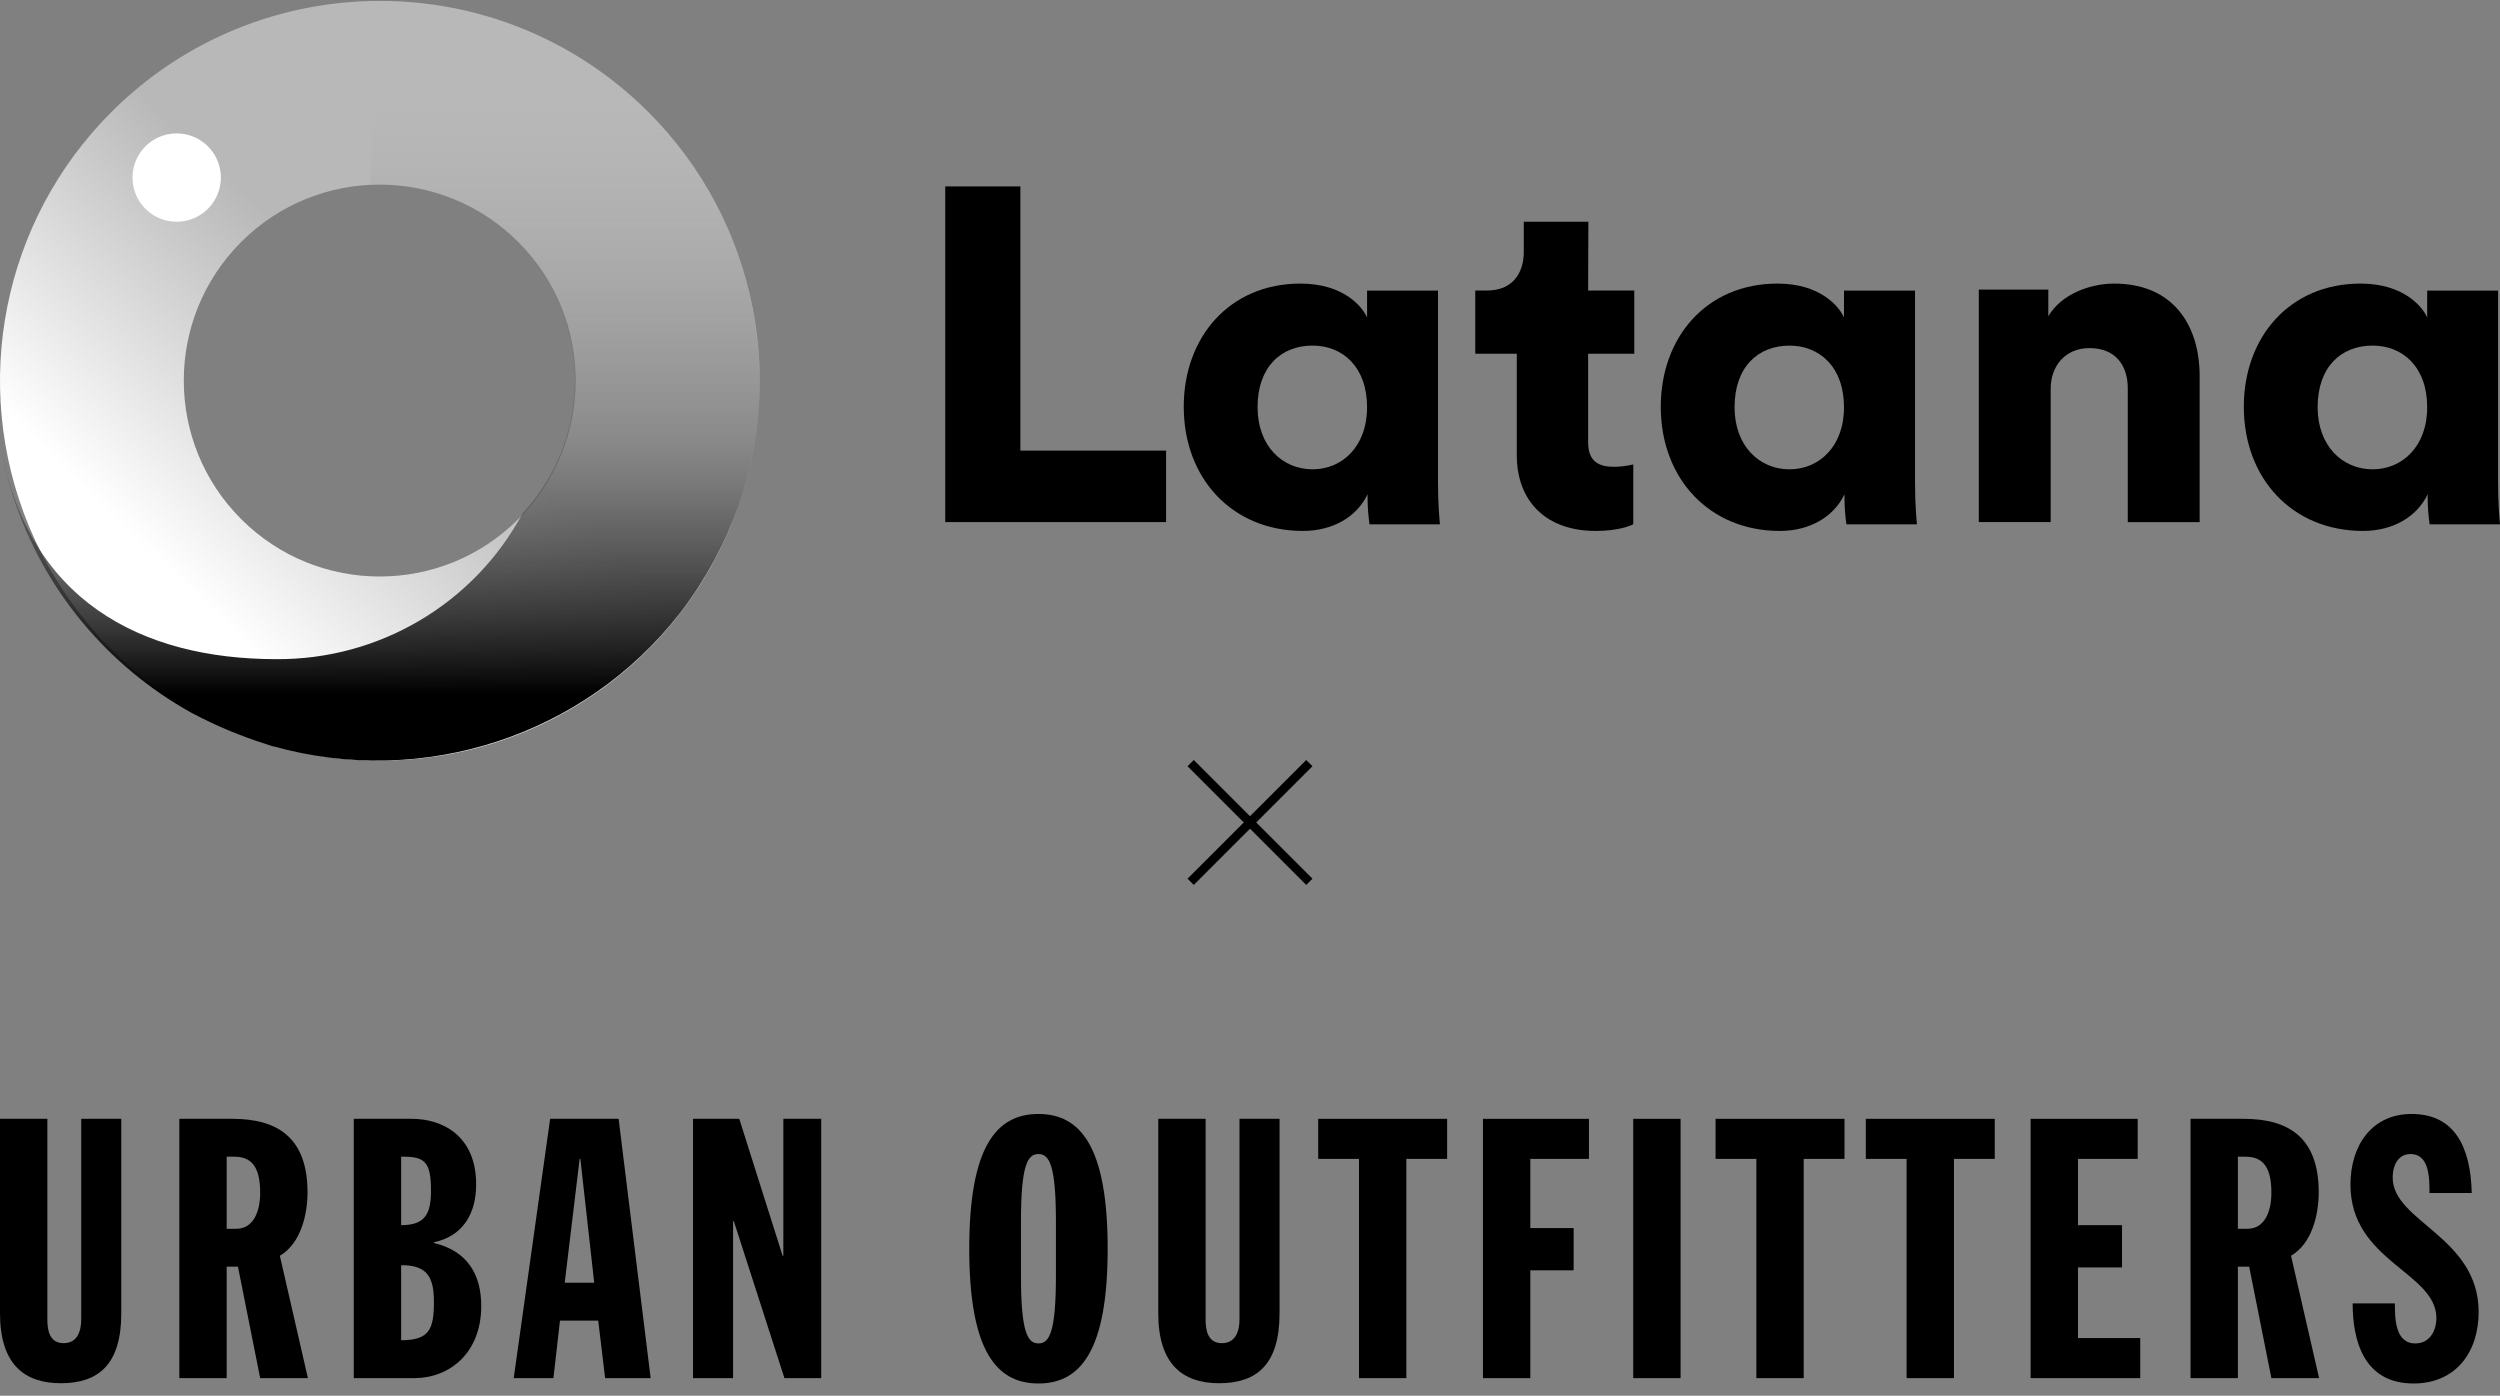 <?xml version="1.0" encoding="UTF-8"?>
<svg width="283px" height="158px" viewBox="0 0 283 158" version="1.1" xmlns="http://www.w3.org/2000/svg" xmlns:xlink="http://www.w3.org/1999/xlink">
    <rect x="0" y="0" width="283" height="158" fill="#808080" stroke="none"/>
    <!-- Generator: Sketch 62 (91390) - https://sketch.com -->
    <title>Artboard Copy 4</title>
    <desc>Created with Sketch.</desc>
    <defs>
        <linearGradient x1="24.019%" y1="75.982%" x2="85.365%" y2="14.634%" id="linearGradient-1">
            <stop stop-color="#FFFFFF" offset="0%"></stop>
            <stop stop-color="#B8B8B8" offset="46.257%"></stop>
            <stop stop-color="#B8B8B8" offset="100%"></stop>
        </linearGradient>
        <linearGradient x1="49.991%" y1="87.997%" x2="49.991%" y2="12%" id="linearGradient-2">
            <stop stop-color="#000000" offset="0%"></stop>
            <stop stop-color="#545454" stop-opacity="0.479" offset="41.612%"></stop>
            <stop stop-color="#A4A4A4" stop-opacity="0" offset="100%"></stop>
        </linearGradient>
    </defs>
    <g id="Artboard-Copy-4" stroke="none" stroke-width="1" fill="none" fill-rule="evenodd">
        <g id="Group-5">
            <g id="Group" transform="translate(0, 126.102)" fill="#000000" fill-rule="nonzero">
                <path d="M0,0.549 L5.36,0.549 L5.36,23.265 C5.36,24.583 5.649,25.945 7.215,25.945 C8.701,25.945 9.194,24.666 9.194,23.265 L9.194,0.549 L13.729,0.549 L13.729,22.563 C13.729,28.336 11.173,30.479 6.886,30.479 C2.763,30.479 0,28.336 0,22.563 L0,0.549 Z" id="Path"></path>
                <path d="M25.66,12.998 L26.731,12.998 C28.71,12.998 29.451,11.02 29.451,8.917 C29.451,5.743 28.298,4.836 26.484,4.836 L25.66,4.836 L25.66,12.998 Z M20.3,0.549 L26.319,0.549 C31.432,0.549 34.811,2.692 34.811,8.877 C34.811,11.349 34.07,14.648 31.679,16.05 L34.854,29.902 L29.451,29.902 L26.937,17.286 L25.66,17.286 L25.66,29.902 L20.3,29.902 L20.3,0.549 Z" id="Shape"></path>
                <path d="M45.408,25.614 C48.623,25.614 49.119,24.336 49.119,21.285 C49.119,18.606 48.457,17.08 45.408,17.121 L45.408,25.614 Z M45.408,12.586 C48.088,12.586 48.787,11.349 48.787,8.711 C48.787,5.372 48.088,4.795 45.408,4.836 L45.408,12.586 Z M40.048,0.549 L46.645,0.549 C49.943,0.549 53.901,2.363 53.901,7.969 C53.901,11.268 52.417,13.823 49.119,14.524 L49.119,14.606 C52.787,15.472 54.476,18.028 54.476,21.739 C54.476,27.099 50.848,29.902 46.891,29.902 L40.048,29.902 L40.048,0.549 Z" id="Shape"></path>
                <path d="M65.698,5.083 L65.615,5.083 L63.926,19.1 L67.264,19.1 L65.698,5.083 Z M62.276,0.549 L70.027,0.549 L73.655,29.902 L68.501,29.902 L67.719,23.388 L63.39,23.388 L62.648,29.902 L58.153,29.902 L62.276,0.549 Z" id="Shape"></path>
                <polygon id="Path" points="78.45 0.549 83.686 0.549 88.591 16.05 88.674 16.05 88.674 0.549 92.961 0.549 92.961 29.902 88.798 29.902 83.068 12.134 82.985 12.134 82.985 29.902 78.45 29.902"></polygon>
                <path d="M115.574,18.346 C115.574,24.695 116.316,25.974 117.552,25.974 C118.79,25.974 119.531,24.695 119.531,18.346 L119.531,12.163 C119.531,5.814 118.79,4.535 117.552,4.535 C116.316,4.535 115.574,5.814 115.574,12.163 L115.574,18.346 Z M117.552,0 C122.294,0 125.387,3.669 125.387,15.254 C125.387,26.839 122.294,30.508 117.552,30.508 C112.811,30.508 109.719,26.839 109.719,15.254 C109.719,3.669 112.811,0 117.552,0 Z" id="Shape"></path>
                <path d="M131.116,0.549 L136.476,0.549 L136.476,23.265 C136.476,24.583 136.765,25.945 138.331,25.945 C139.815,25.945 140.31,24.666 140.31,23.265 L140.31,0.549 L144.846,0.549 L144.846,22.563 C144.846,28.336 142.289,30.479 138.002,30.479 C133.879,30.479 131.116,28.336 131.116,22.563 L131.116,0.549 Z" id="Path"></path>
                <polygon id="Path" points="153.838 5.083 149.222 5.083 149.222 0.549 163.816 0.549 163.816 5.083 159.198 5.083 159.198 29.902 153.838 29.902"></polygon>
                <polygon id="Path" points="167.872 0.549 179.869 0.549 179.869 5.083 173.232 5.083 173.232 12.917 178.137 12.917 178.137 17.699 173.232 17.699 173.232 29.902 167.872 29.902"></polygon>
                <polygon id="Path" points="190.241 0.549 184.88 0.549 184.88 29.902 190.241 29.902"></polygon>
                <polygon id="Path" points="198.82 5.083 194.203 5.083 194.203 0.549 208.797 0.549 208.797 5.083 204.18 5.083 204.18 29.902 198.82 29.902"></polygon>
                <polygon id="Path" points="215.827 5.083 211.212 5.083 211.212 0.549 225.806 0.549 225.806 5.083 221.188 5.083 221.188 29.902 215.827 29.902"></polygon>
                <polygon id="Path" points="229.865 0.549 241.987 0.549 241.987 5.083 235.226 5.083 235.226 12.586 240.213 12.586 240.213 17.369 235.226 17.369 235.226 25.366 242.275 25.366 242.275 29.902 229.865 29.902"></polygon>
                <path d="M253.328,12.998 L254.4,12.998 C256.379,12.998 257.121,11.02 257.121,8.917 C257.121,5.743 255.968,4.836 254.152,4.836 L253.328,4.836 L253.328,12.998 Z M247.968,0.549 L253.989,0.549 C259.1,0.549 262.48,2.692 262.48,8.877 C262.48,11.349 261.74,14.648 259.346,16.05 L262.522,29.902 L257.121,29.902 L254.607,17.286 L253.328,17.286 L253.328,29.902 L247.968,29.902 L247.968,0.549 Z" id="Shape"></path>
                <path d="M271.102,21.439 C271.102,23.088 271.102,25.974 273.412,25.974 C275.183,25.974 275.802,24.325 275.802,23.129 C275.802,17.893 266.073,16.697 266.073,7.999 C266.073,3.587 268.464,0 272.999,0 C277.822,0 279.676,3.669 279.803,8.946 L275.018,8.946 C275.018,7.298 275.018,4.535 272.875,4.535 C271.596,4.535 270.854,5.608 270.854,7.216 C270.854,12.203 280.583,13.894 280.583,22.428 C280.583,26.922 278.027,30.508 273.206,30.508 C267.474,30.508 266.319,25.479 266.319,21.439 L271.102,21.439 Z" id="Path"></path>
            </g>
            <g id="Asset-42" fill-rule="nonzero">
                <path d="M12.599,12.692 C0.299,24.99 -3.381,43.485 3.273,59.555 C9.928,75.624 25.608,86.102 43,86.102 C60.392,86.102 76.072,75.624 82.727,59.555 C89.381,43.485 85.701,24.99 73.401,12.692 C56.61,-4.095 29.39,-4.095 12.599,12.692 Z M58.67,58.765 C50.007,67.427 35.962,67.426 27.3,58.764 C18.638,50.101 18.638,36.056 27.3,27.393 C35.962,18.73 50.007,18.73 58.67,27.392 C67.331,36.056 67.331,50.1 58.67,58.765 Z" id="Shape" fill="url(#linearGradient-1)"></path>
                <path d="M23.533,23.639 C24.965,22.21 25.393,20.059 24.62,18.19 C23.846,16.321 22.023,15.102 20,15.102 C17.977,15.102 16.154,16.321 15.38,18.19 C14.607,20.059 15.035,22.21 16.467,23.639 C18.419,25.589 21.581,25.589 23.533,23.639 L23.533,23.639 Z" id="Path" fill="#FFFFFF"></path>
                <path d="M86,43.626 L86,43.786 C85.933,48.05 85.229,52.281 83.912,56.34 C83.88,56.446 83.842,56.558 83.805,56.665 C83.767,56.772 83.703,56.964 83.649,57.113 C82.109,61.471 79.896,65.564 77.089,69.246 L76.976,69.39 C66.17,83.271 47.964,89.245 30.962,84.488 L30.898,84.488 L30.034,84.205 C27.206,83.308 24.464,82.16 21.842,80.776 L21.66,80.68 C12.107,75.372 4.921,66.681 1.535,56.34 C1.476,56.142 1.412,55.95 1.353,55.758 C0.907,54.292 0.564,52.9 0.306,51.657 C0.307,51.647 0.307,51.636 0.306,51.625 C0.193,51.049 0.091,50.468 0,49.887 C2.904,68.019 16.104,74.616 31.274,74.616 C42.917,74.695 53.645,68.355 59.133,58.153 L59.133,58.153 C65.263,51.568 66.796,41.963 63.019,33.817 C59.241,25.671 50.896,20.588 41.875,20.938 L43.013,0.102 C62.565,0.238 79.6,13.375 84.583,32.159 C85.526,35.909 86.002,39.76 86,43.626 Z" id="Path" fill="url(#linearGradient-2)"></path>
                <polygon id="Path" fill="#000000" points="107 59.102 107 21.102 115.506 21.102 115.506 51.009 132 51.009 132 59.102"></polygon>
                <path d="M154.808,55.949 C153.608,58.501 150.875,60.102 147.488,60.102 C139.52,60.102 134,54.189 134,46.043 C134,38.163 139.187,32.102 147.216,32.102 C152.081,32.102 154.208,34.707 154.753,35.935 L154.753,32.894 L162.782,32.894 L162.782,54.614 C162.782,57.066 162.945,58.767 163,59.352 L155.026,59.352 C154.879,58.312 154.807,57.264 154.808,56.215 L154.808,55.949 Z M148.585,53.126 C151.912,53.126 154.753,50.568 154.753,46.096 C154.753,41.518 151.972,39.12 148.585,39.12 C145.034,39.12 142.356,41.518 142.356,46.096 C142.356,50.462 145.143,53.126 148.585,53.126 L148.585,53.126 Z" id="Shape" fill="#000000"></path>
                <path d="M179.777,32.886 L185,32.886 L185,40.042 L179.777,40.042 L179.777,50.045 C179.777,52.253 180.965,52.844 182.738,52.844 C183.462,52.831 184.182,52.741 184.887,52.575 L184.887,59.35 C184.565,59.511 183.216,60.102 180.637,60.102 C175.092,60.102 171.701,56.825 171.701,51.506 L171.701,40.042 L167,40.042 L167,32.886 L168.349,32.886 C171.143,32.886 172.491,31.006 172.491,28.529 L172.491,25.102 L179.804,25.102 L179.777,32.886 Z" id="Path" fill="#000000"></path>
                <path d="M208.795,55.95 C207.595,58.502 204.864,60.102 201.483,60.102 C193.512,60.102 188,54.19 188,46.046 C188,38.167 193.185,32.102 201.211,32.102 C206.068,32.102 208.195,34.707 208.74,35.935 L208.74,32.899 L216.782,32.899 L216.782,54.616 C216.782,57.066 216.945,58.767 217,59.352 L209.013,59.352 C208.866,58.313 208.793,57.265 208.795,56.216 L208.795,55.95 Z M202.574,53.127 C205.905,53.127 208.74,50.57 208.74,46.099 C208.74,41.522 205.959,39.124 202.574,39.124 C199.024,39.124 196.353,41.522 196.353,46.099 C196.353,50.464 199.133,53.127 202.574,53.127 L202.574,53.127 Z" id="Shape" fill="#000000"></path>
                <path d="M232.137,59.096 L224,59.096 L224,32.784 L231.87,32.784 L231.87,35.803 C233.319,33.313 236.58,32.102 239.312,32.102 C246.006,32.102 249,36.813 249,42.582 L249,59.102 L240.863,59.102 L240.863,43.957 C240.863,41.361 239.473,39.404 236.527,39.404 C233.854,39.404 232.137,41.361 232.137,44.01 L232.137,59.096 Z" id="Path" fill="#000000"></path>
                <path d="M274.812,55.949 C273.606,58.501 270.878,60.102 267.491,60.102 C259.515,60.102 254,54.189 254,46.043 C254,38.163 259.188,32.102 267.218,32.102 C272.079,32.102 274.206,34.707 274.757,35.935 L274.757,32.894 L282.782,32.894 L282.782,54.614 C282.782,57.066 282.945,58.767 283,59.352 L275.03,59.352 C274.883,58.312 274.81,57.264 274.812,56.215 L274.812,55.949 Z M268.582,53.126 C271.915,53.126 274.757,50.568 274.757,46.096 C274.757,41.518 271.97,39.12 268.582,39.12 C265.03,39.12 262.357,41.518 262.357,46.096 C262.357,50.462 265.145,53.126 268.582,53.126 L268.582,53.126 Z" id="Shape" fill="#000000"></path>
            </g>
            <g id="Group-2" transform="translate(134, 86.102)" stroke="#000000" stroke-linecap="square">
                <line x1="7.5" y1="-2" x2="7.5" y2="16" id="Line" transform="translate(7.5, 7) rotate(-45) translate(-7.5, -7) "></line>
                <line x1="7.5" y1="-2" x2="7.5" y2="16" id="Line-Copy" transform="translate(7.5, 7) scale(-1, 1) rotate(-45) translate(-7.5, -7) "></line>
            </g>
        </g>
    </g>
</svg>